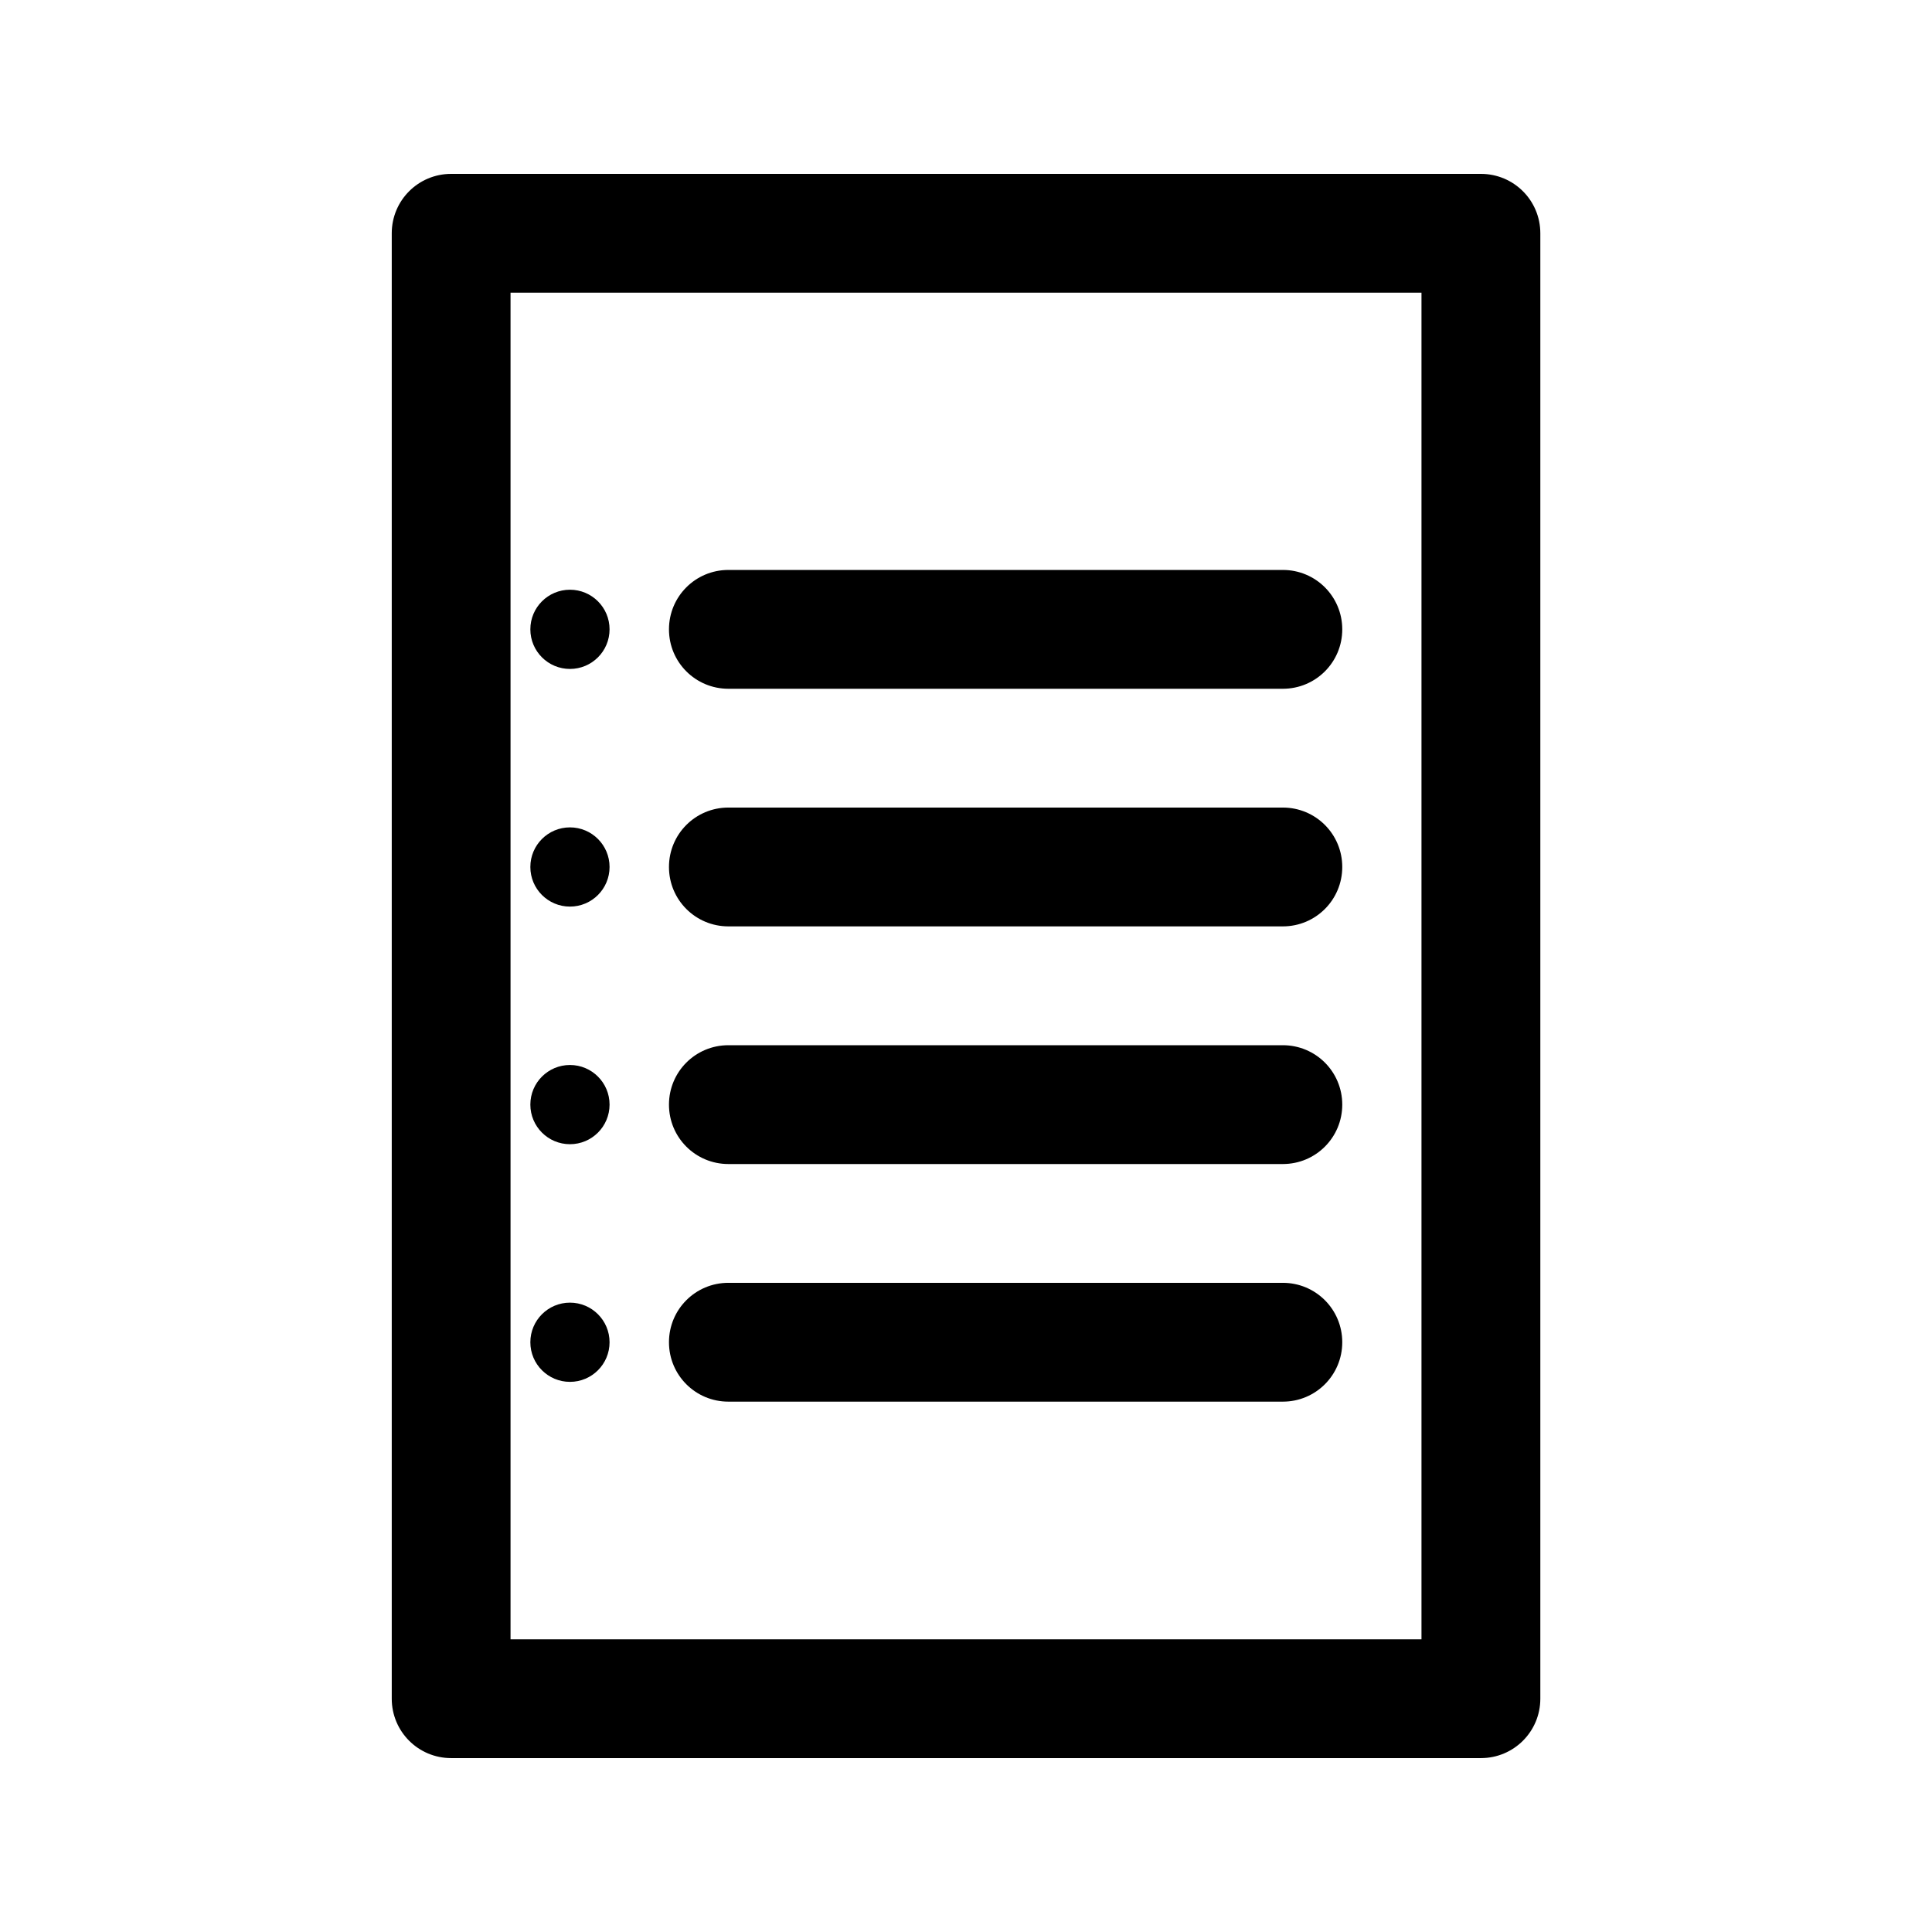 <?xml version="1.0" encoding="UTF-8"?>
<!-- Uploaded to: SVG Repo, www.svgrepo.com, Generator: SVG Repo Mixer Tools -->
<svg fill="#000000" width="800px" height="800px" version="1.1" viewBox="144 144 512 512" xmlns="http://www.w3.org/2000/svg">
 <g>
  <path d="m536.45 190.08h-272.89c-8.711 0-15.742 7.031-15.742 15.742v388.35c0 8.711 7.031 15.742 15.742 15.742h272.9c8.711 0 15.742-7.031 15.742-15.742v-388.35c0-8.711-7.031-15.742-15.746-15.742zm-15.742 388.35h-241.41v-356.86h241.41z"/>
  <path d="m305.54 310.78c0 5.797-4.699 10.496-10.496 10.496-5.797 0-10.496-4.699-10.496-10.496s4.699-10.496 10.496-10.496c5.797 0 10.496 4.699 10.496 10.496"/>
  <path d="m337.02 326.53h146.95c8.711 0 15.742-7.031 15.742-15.742 0-8.715-7.031-15.746-15.746-15.746h-146.94c-8.711 0-15.742 7.031-15.742 15.742-0.004 8.711 7.031 15.746 15.742 15.746z"/>
  <path d="m305.54 373.76c0 5.797-4.699 10.496-10.496 10.496-5.797 0-10.496-4.699-10.496-10.496 0-5.797 4.699-10.496 10.496-10.496 5.797 0 10.496 4.699 10.496 10.496"/>
  <path d="m337.02 389.5h146.95c8.711 0 15.742-7.031 15.742-15.742 0-8.715-7.031-15.746-15.746-15.746h-146.94c-8.711 0-15.742 7.031-15.742 15.742-0.004 8.711 7.031 15.746 15.742 15.746z"/>
  <path d="m305.54 436.73c0 5.797-4.699 10.496-10.496 10.496-5.797 0-10.496-4.699-10.496-10.496s4.699-10.496 10.496-10.496c5.797 0 10.496 4.699 10.496 10.496"/>
  <path d="m337.02 452.48h146.95c8.711 0 15.742-7.031 15.742-15.742 0-8.715-7.031-15.746-15.746-15.746h-146.94c-8.711 0-15.742 7.031-15.742 15.742-0.004 8.711 7.031 15.746 15.742 15.746z"/>
  <path d="m305.54 499.71c0 5.797-4.699 10.496-10.496 10.496-5.797 0-10.496-4.699-10.496-10.496 0-5.797 4.699-10.496 10.496-10.496 5.797 0 10.496 4.699 10.496 10.496"/>
  <path d="m337.02 515.45h146.95c8.711 0 15.742-7.031 15.742-15.742 0-8.711-7.031-15.746-15.746-15.746h-146.94c-8.711 0-15.742 7.031-15.742 15.742-0.004 8.715 7.031 15.746 15.742 15.746z"/>
 </g>
</svg>